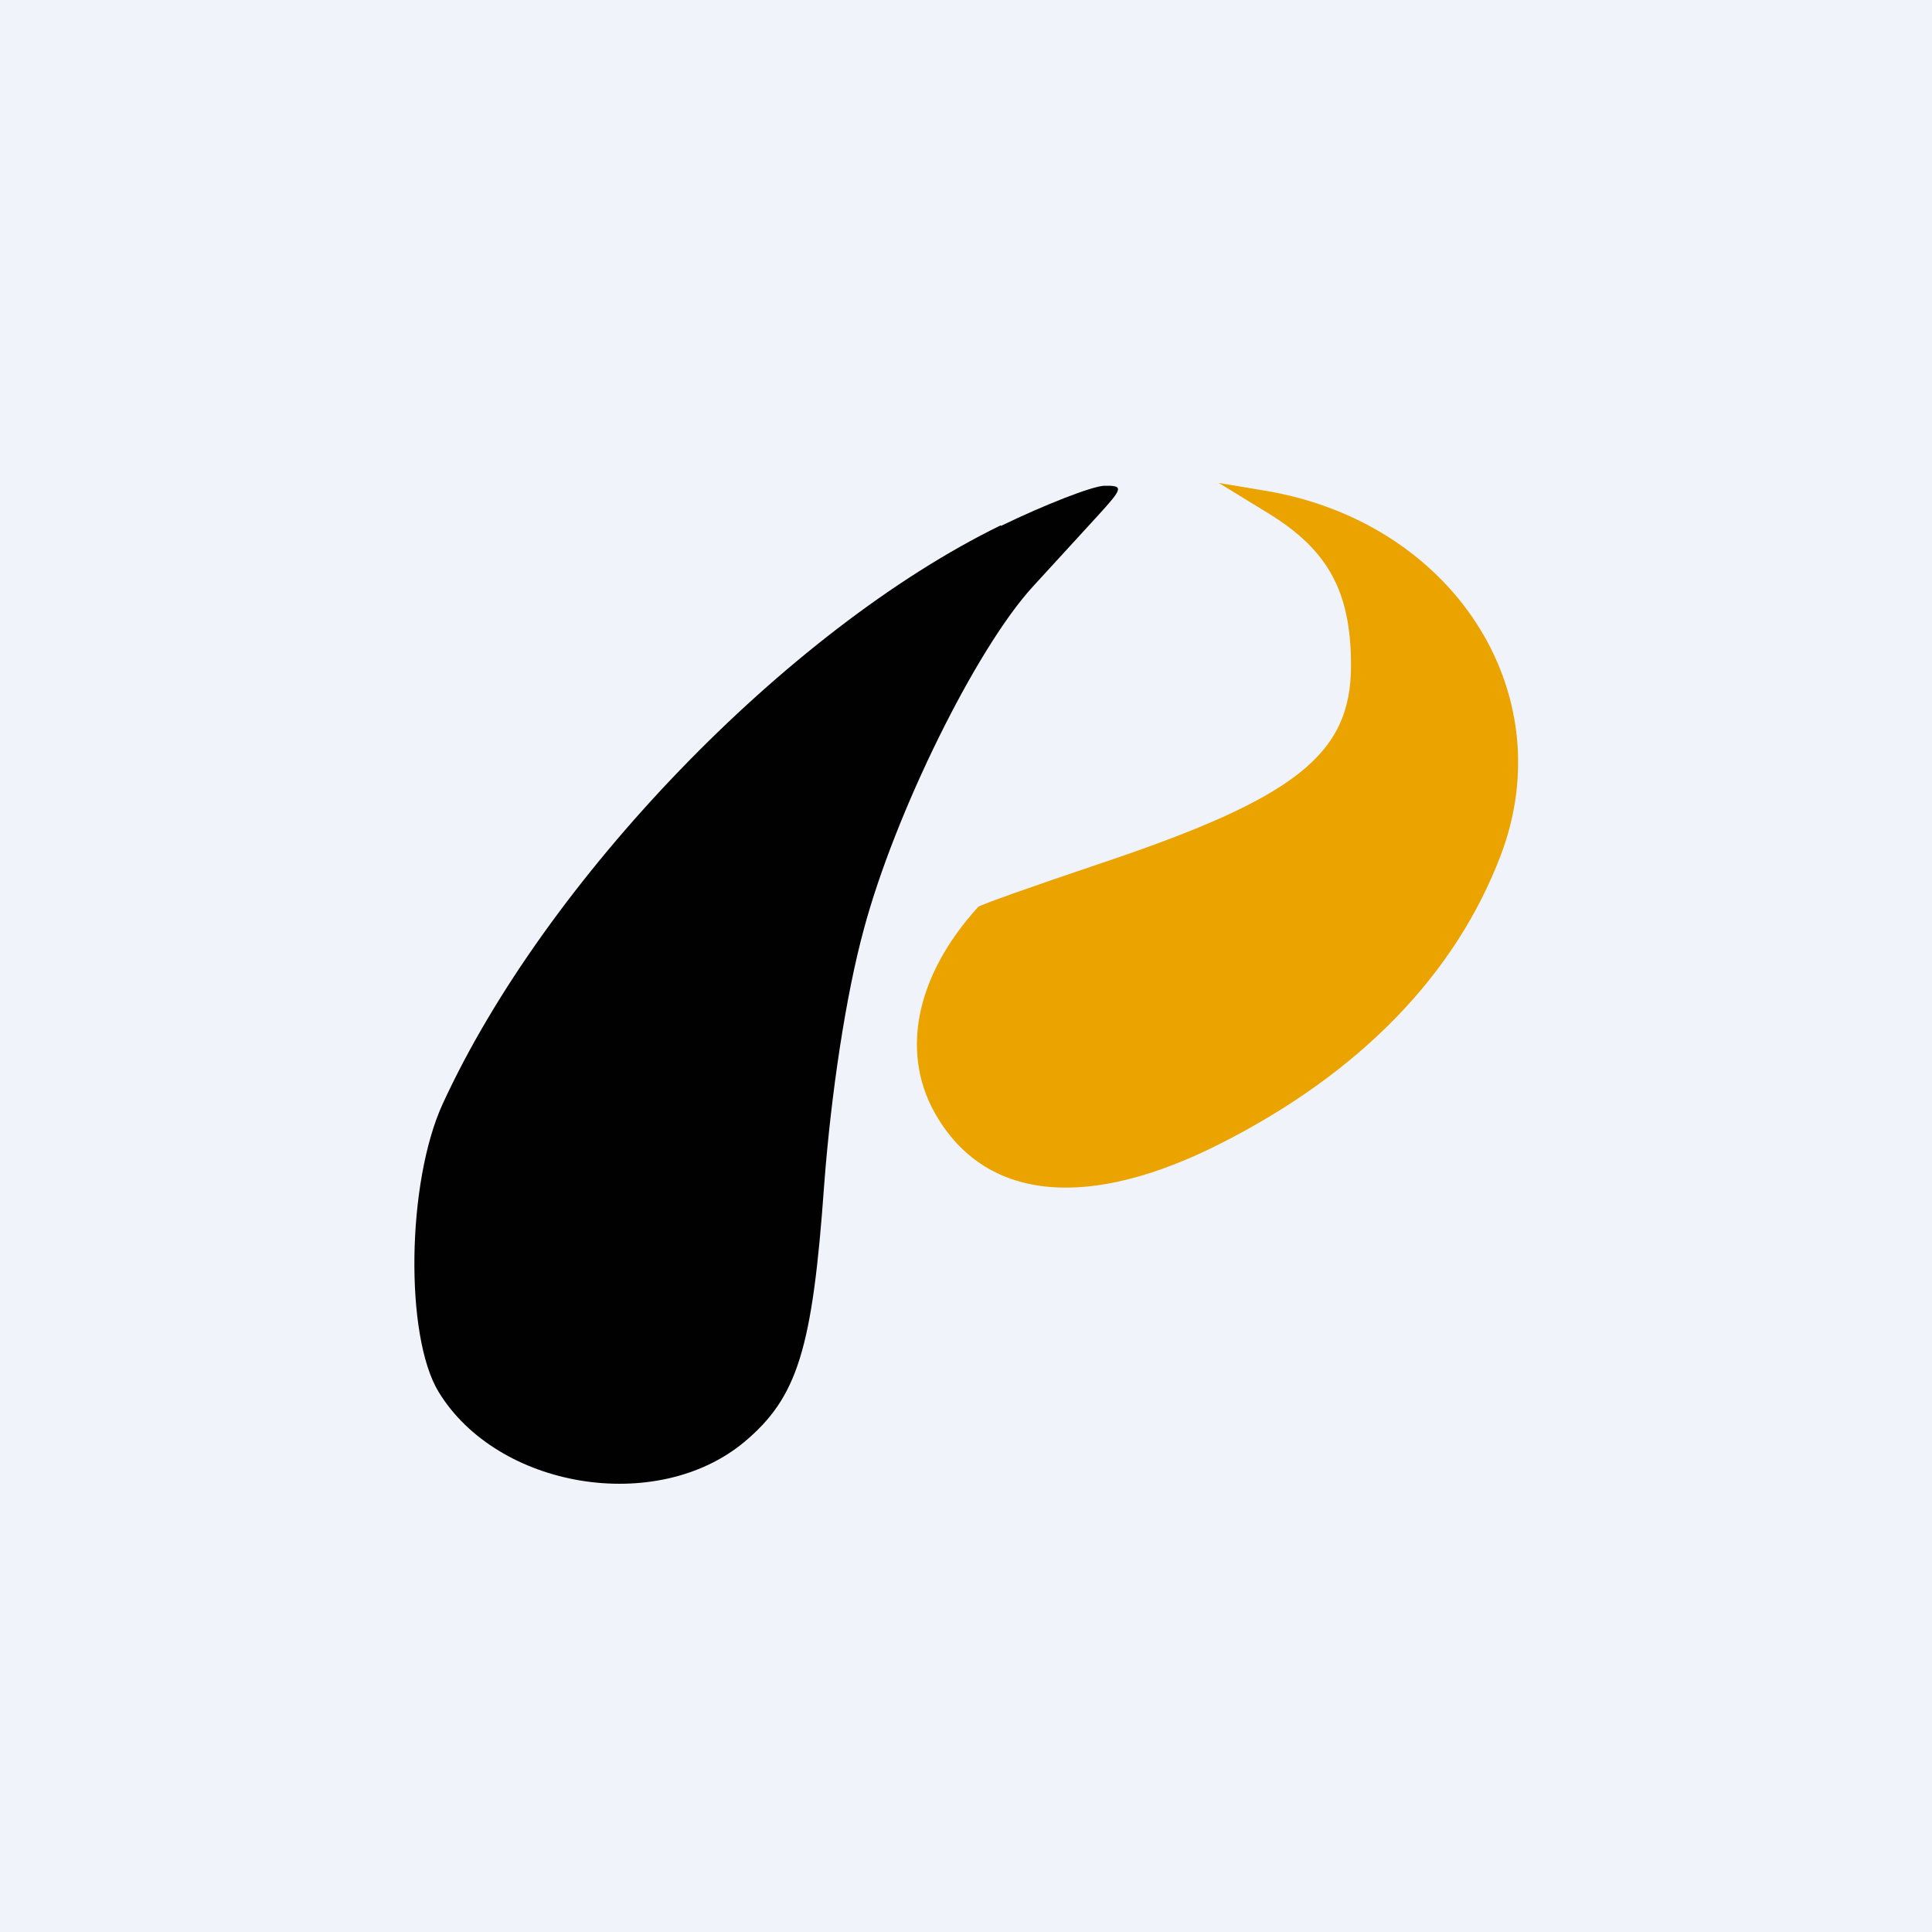 <svg width="56" height="56" viewBox="0 0 56 56" xmlns="http://www.w3.org/2000/svg"><path fill="#F0F3FA" d="M0 0h56v56H0z"/><path d="M36.75 14.87c1.75 1.07 2.41 2.28 2.41 4.42 0 2.58-1.6 3.84-7.27 5.74-1.9.64-3.49 1.2-3.54 1.26-1.85 2.04-2.28 4.32-1.16 6.13 1.47 2.4 4.4 2.65 8.2.72 4.04-2.05 6.8-4.9 8.11-8.35 1.8-4.74-1.4-9.67-6.85-10.57L35.33 14l1.42.87Z" fill="#EBA300"/><path d="M29 15.23C22.8 18.26 15.8 25.53 12.83 32c-1.04 2.27-1.1 6.72-.12 8.34 1.71 2.81 6.32 3.57 8.86 1.46 1.55-1.3 1.98-2.69 2.32-7.47.2-2.64.63-5.5 1.15-7.4.9-3.36 3.25-8.13 4.9-9.93l1.86-2.03c.76-.83.78-.9.2-.89-.36.02-1.7.54-2.98 1.16Z" fill="#010101"/></svg>